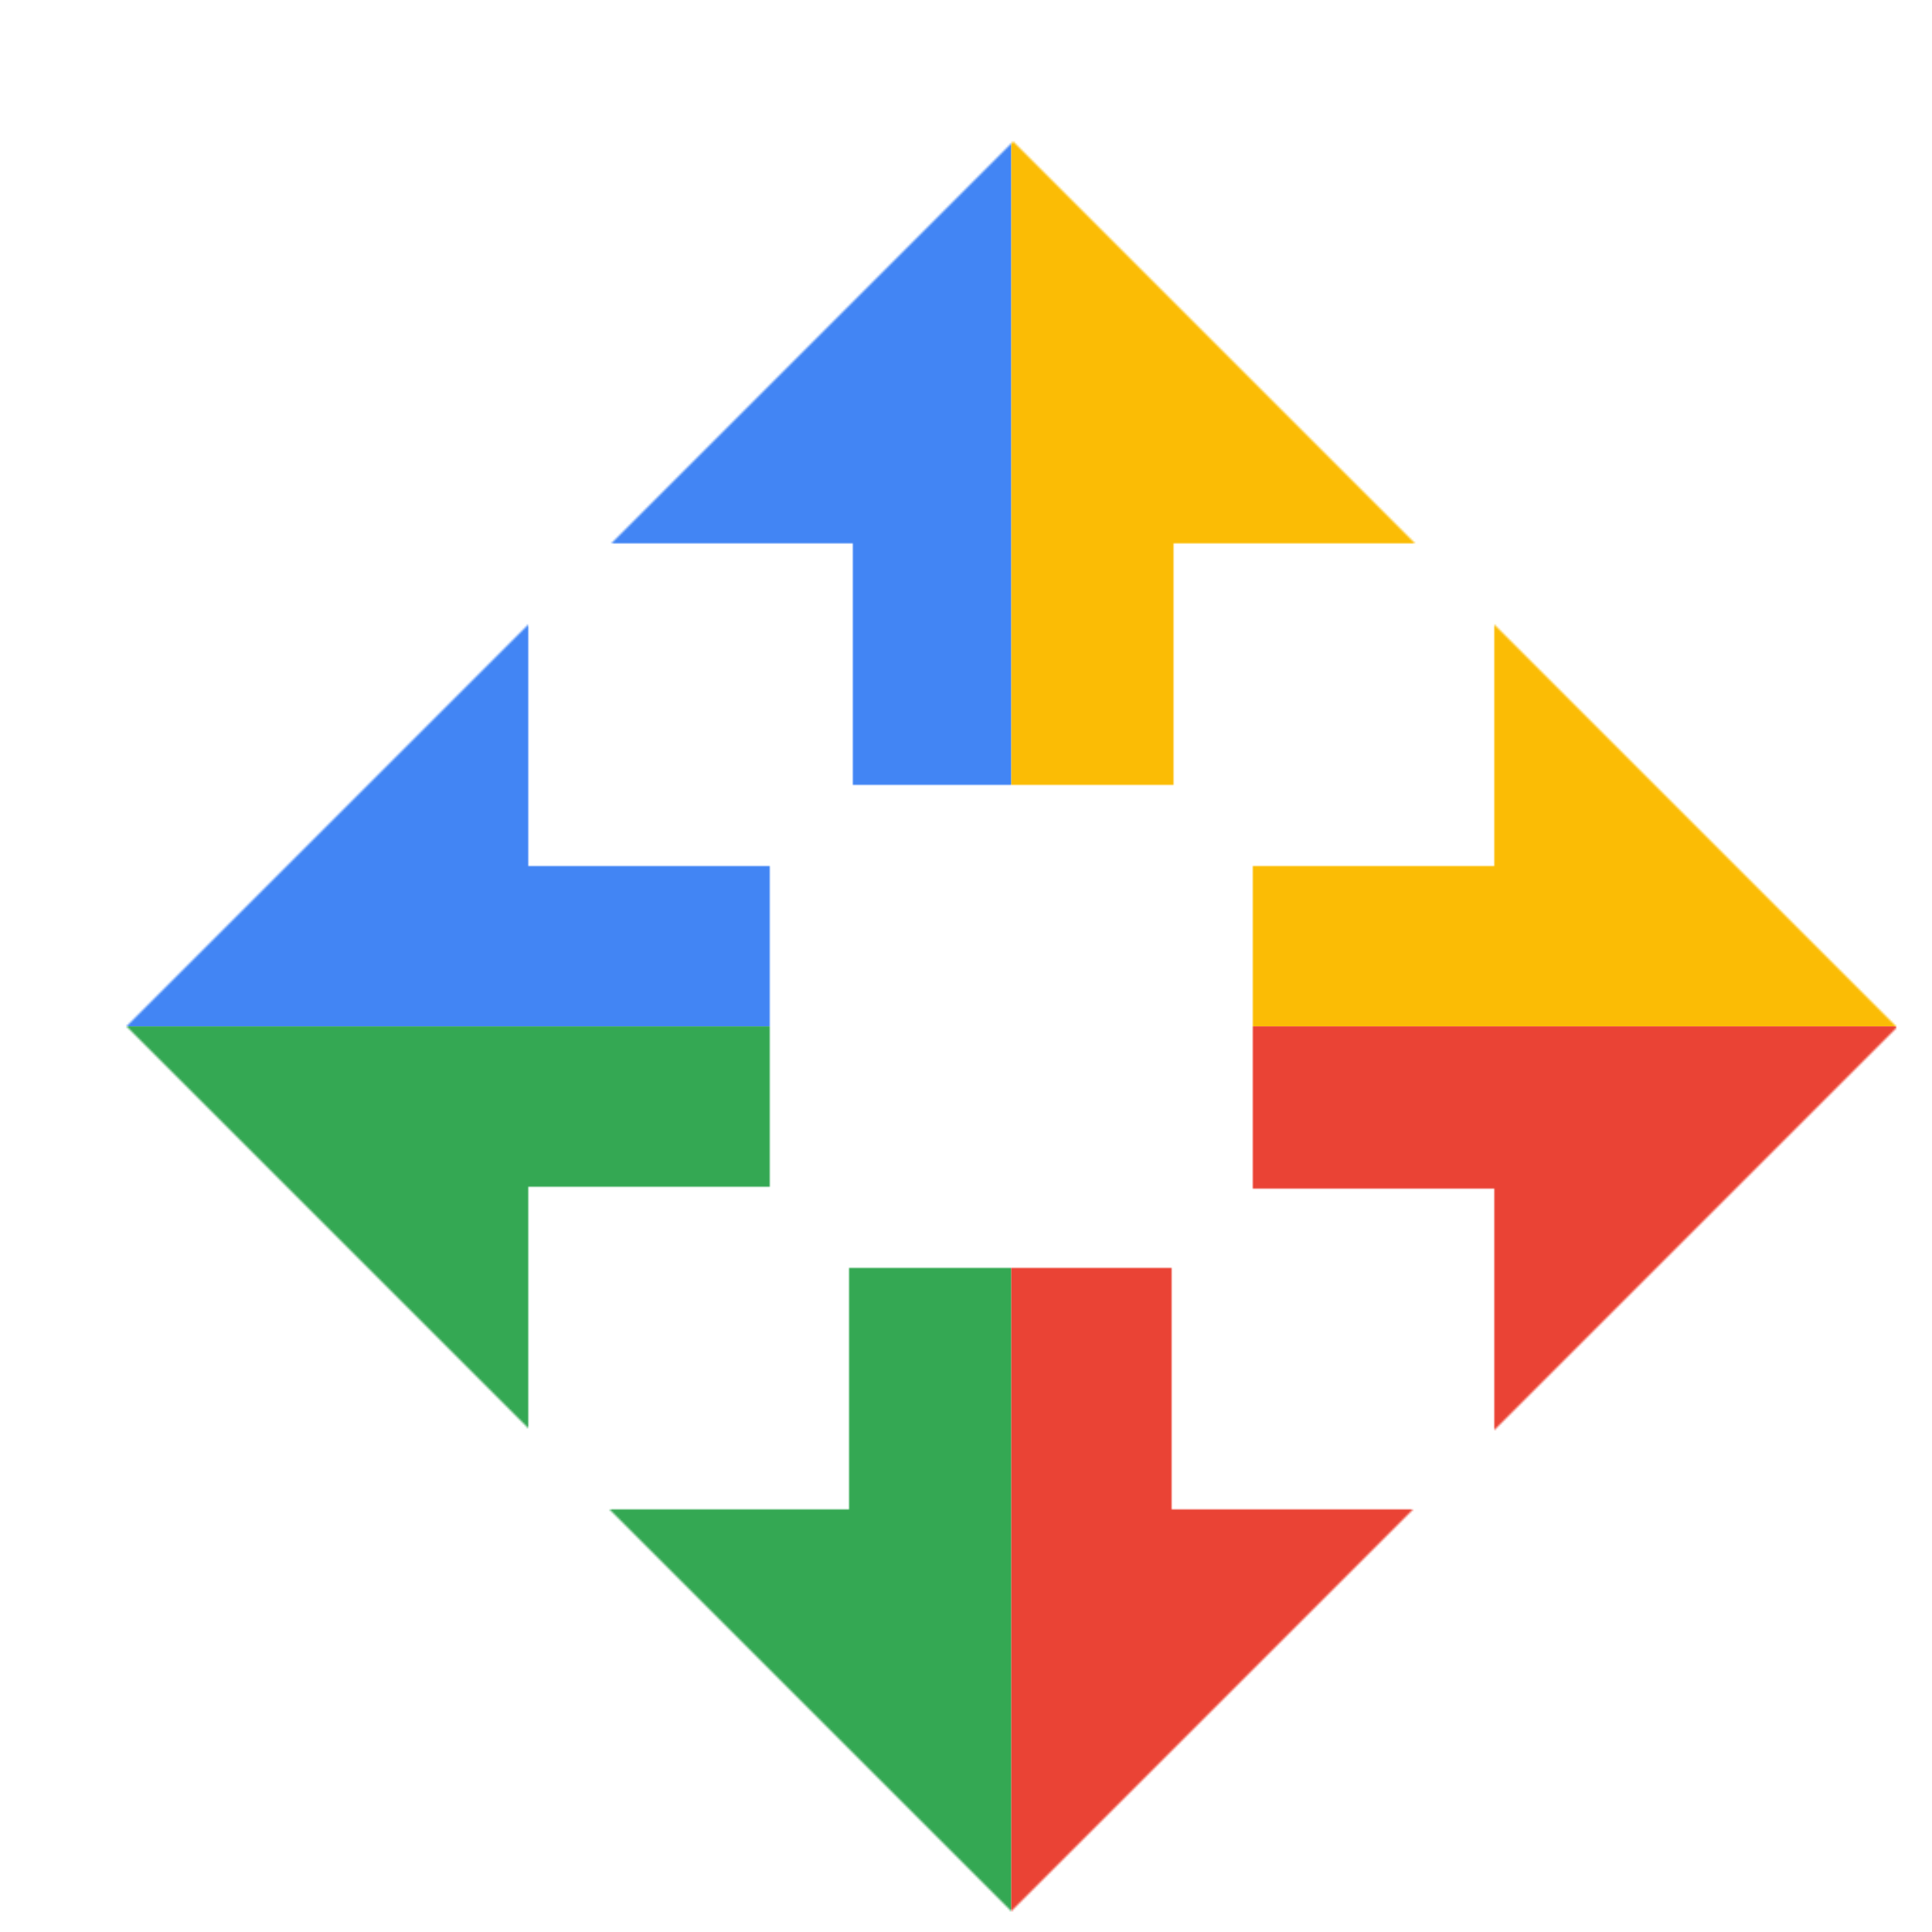 <svg viewBox="0 0 1024 1024"  xmlns="http://www.w3.org/2000/svg">
<defs>
 <filter id="f1" x="0" y="0" width="200%" height="200%">
  <feOffset result="offOut" in="SourceAlpha" dx="24" dy="32" />
  <feGaussianBlur result="blurOut" in="offOut" stdDeviation="16" />
  <feBlend in="SourceGraphic" in2="blurOut" mode="normal" />
 </filter>
<g id="base">
 <rect x="0" y="0" width="512" height="512" fill="#4285F4" />
 <rect x="0" y="512" width="512" height="512" fill="#34A853" />
 <rect x="512" y="0" width="512" height="512" fill="#FBBC05" />
 <rect x="512" y="512" width="512" height="512" fill="#EA4335"/>
</g> <g id="asset230" desc="Material Icons (Apache 2.0)/UI Actions/open with">
  <path d="M427 384 h171 V256 h128 l-213 -213 -213 213 h128 v128 zm-43 43 H256 V299 l-213 213 213 213 v-128 h128 v-171 zm597 85 l-213 -213 v128 h-128 v171 h128 v128 l213 -213 zm-384 128 h-171 v128 H299 l213 213 213 -213 h-128 v-128 z" />
 </g>
</defs>
<g filter="url(#f1)">
 <mask id="assetMask">
  <use href="#asset230" fill="white" />
 </mask>
 <use href="#base" mask="url(#assetMask)" />
</g>
</svg>